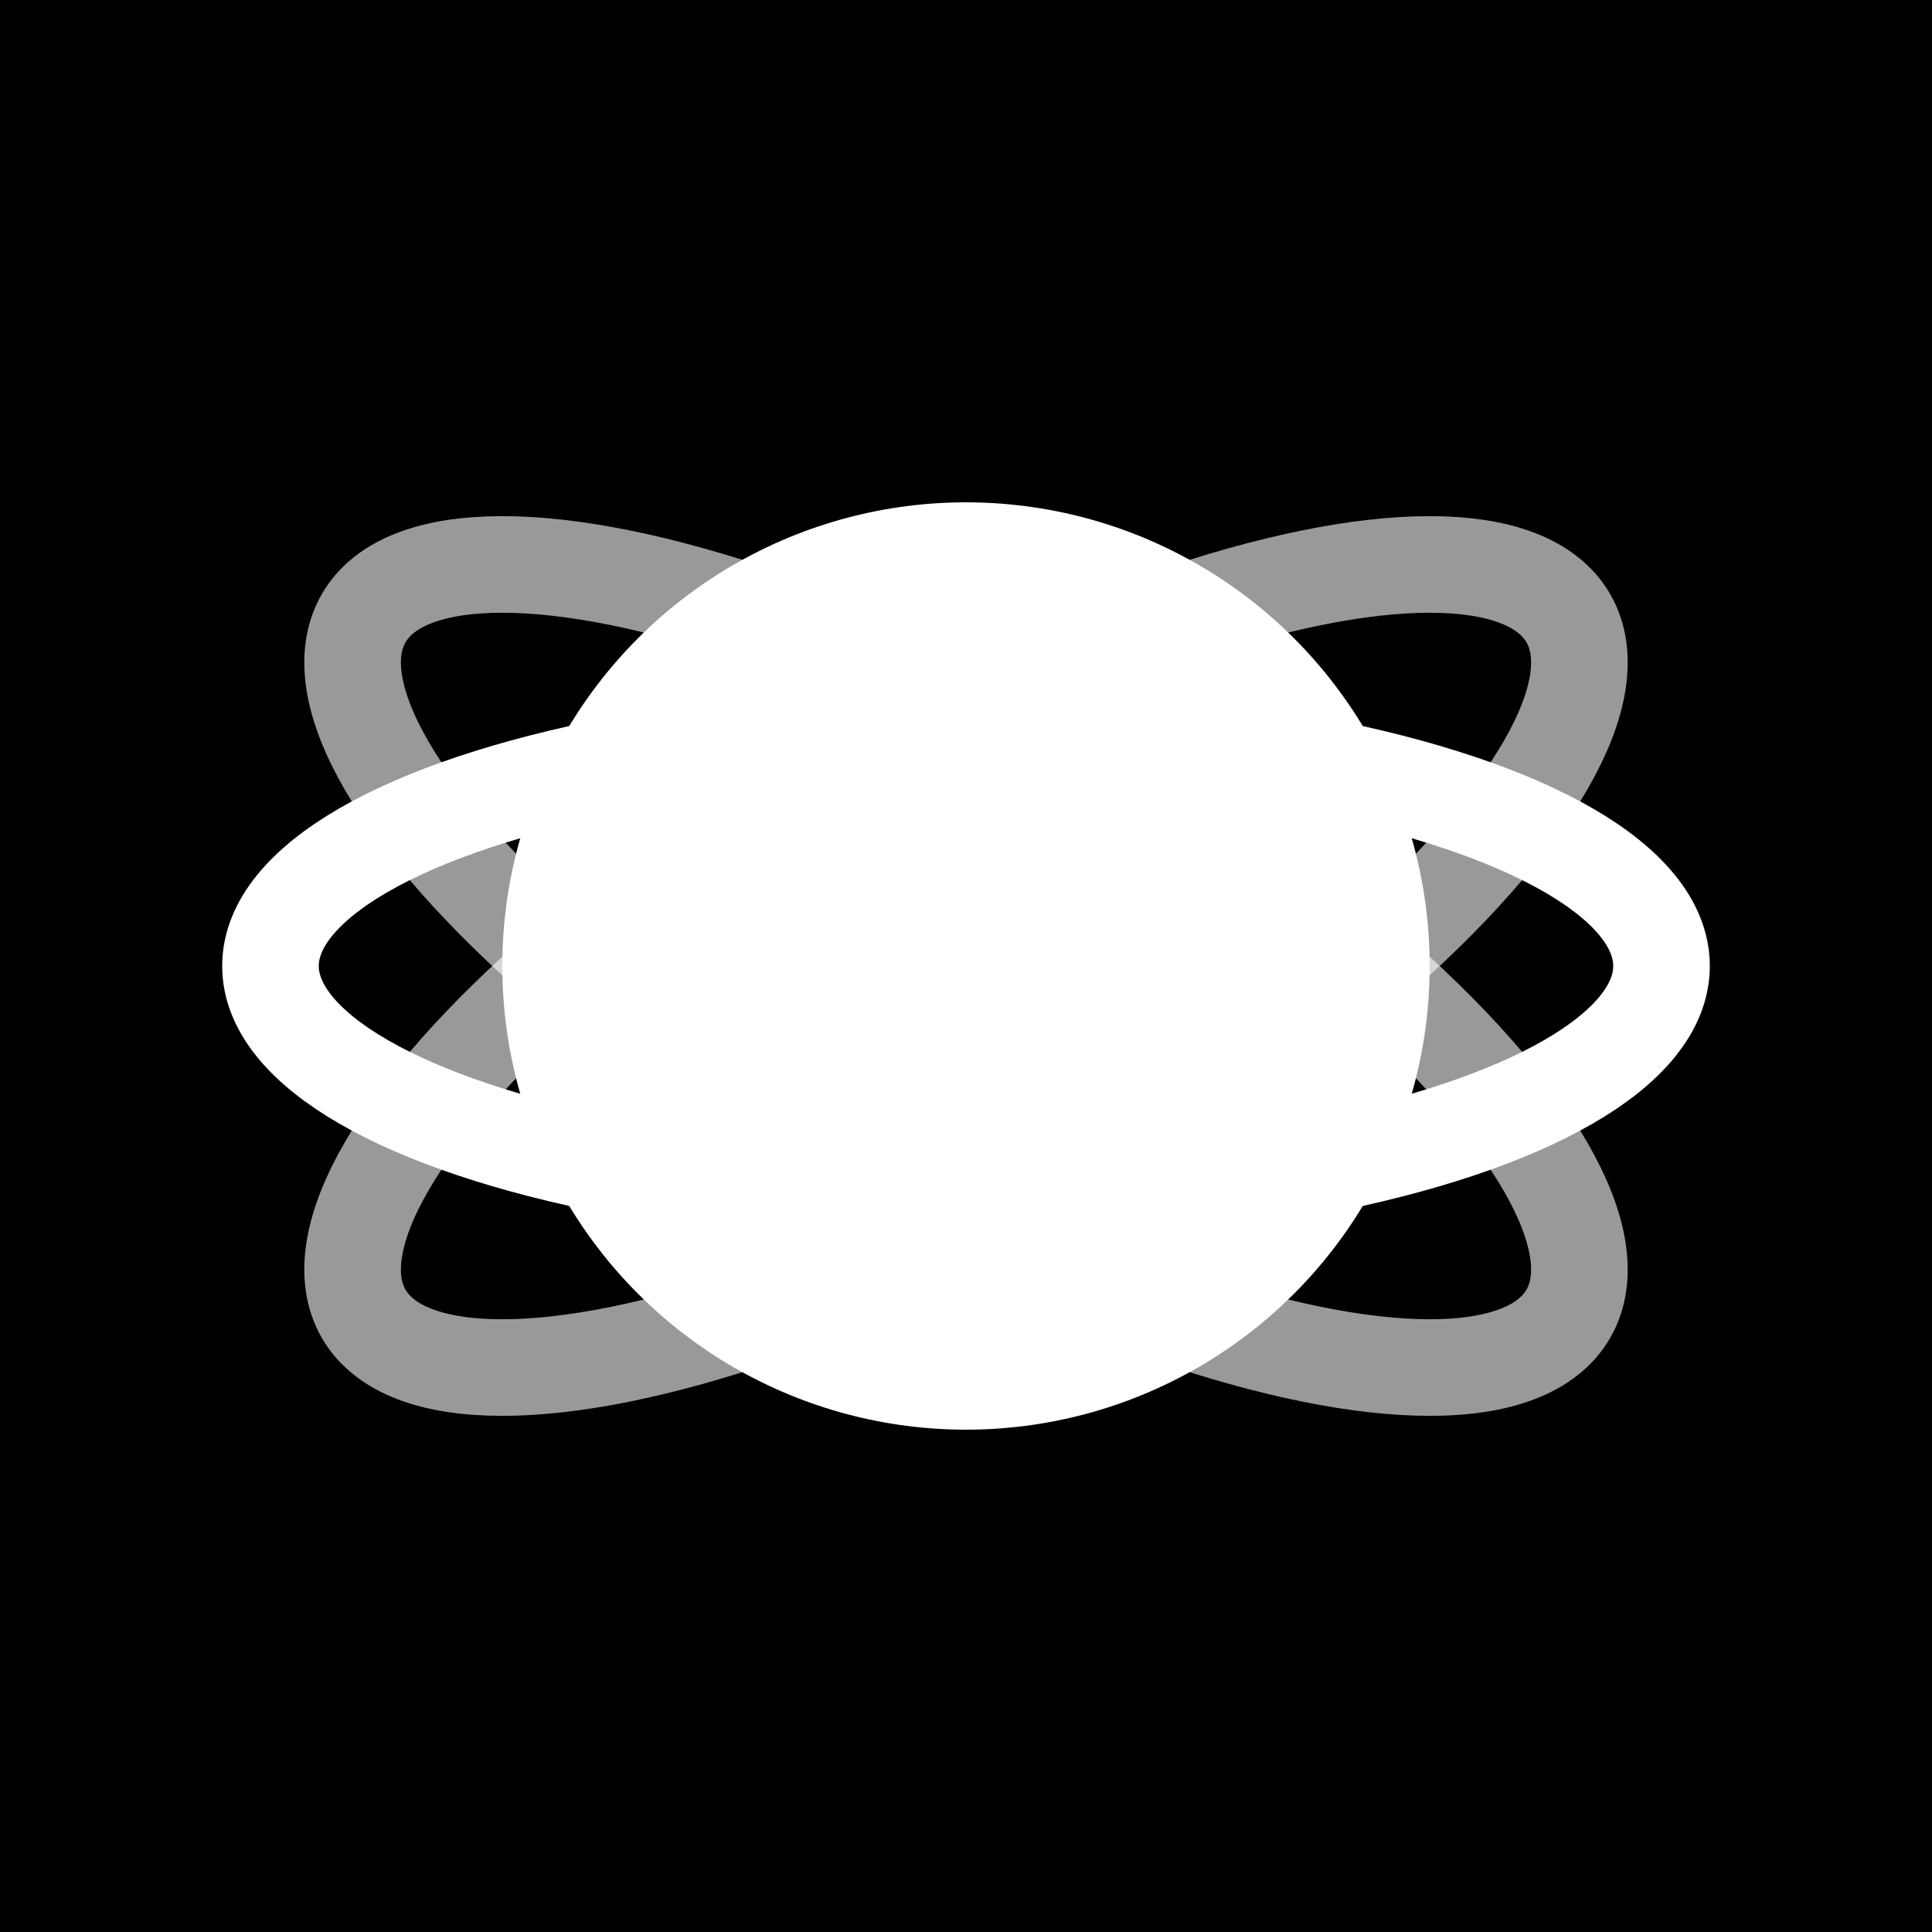 <svg width="500" height="500" viewBox="0 0 500 500" fill="none" xmlns="http://www.w3.org/2000/svg">
  <rect width="500" height="500" fill="#000000"/>
  <!-- Main planet circle -->
  <circle cx="250" cy="250" r="120" fill="#FFFFFF"/>
  <!-- Rings -->
  <ellipse cx="250" cy="250" rx="180" ry="60" fill="none" stroke="#FFFFFF" stroke-width="25"/>
  <ellipse cx="250" cy="250" rx="180" ry="60" transform="rotate(30 250 250)" fill="none" stroke="#FFFFFF" stroke-width="25" opacity="0.6"/>
  <ellipse cx="250" cy="250" rx="180" ry="60" transform="rotate(-30 250 250)" fill="none" stroke="#FFFFFF" stroke-width="25" opacity="0.6"/>
</svg>
